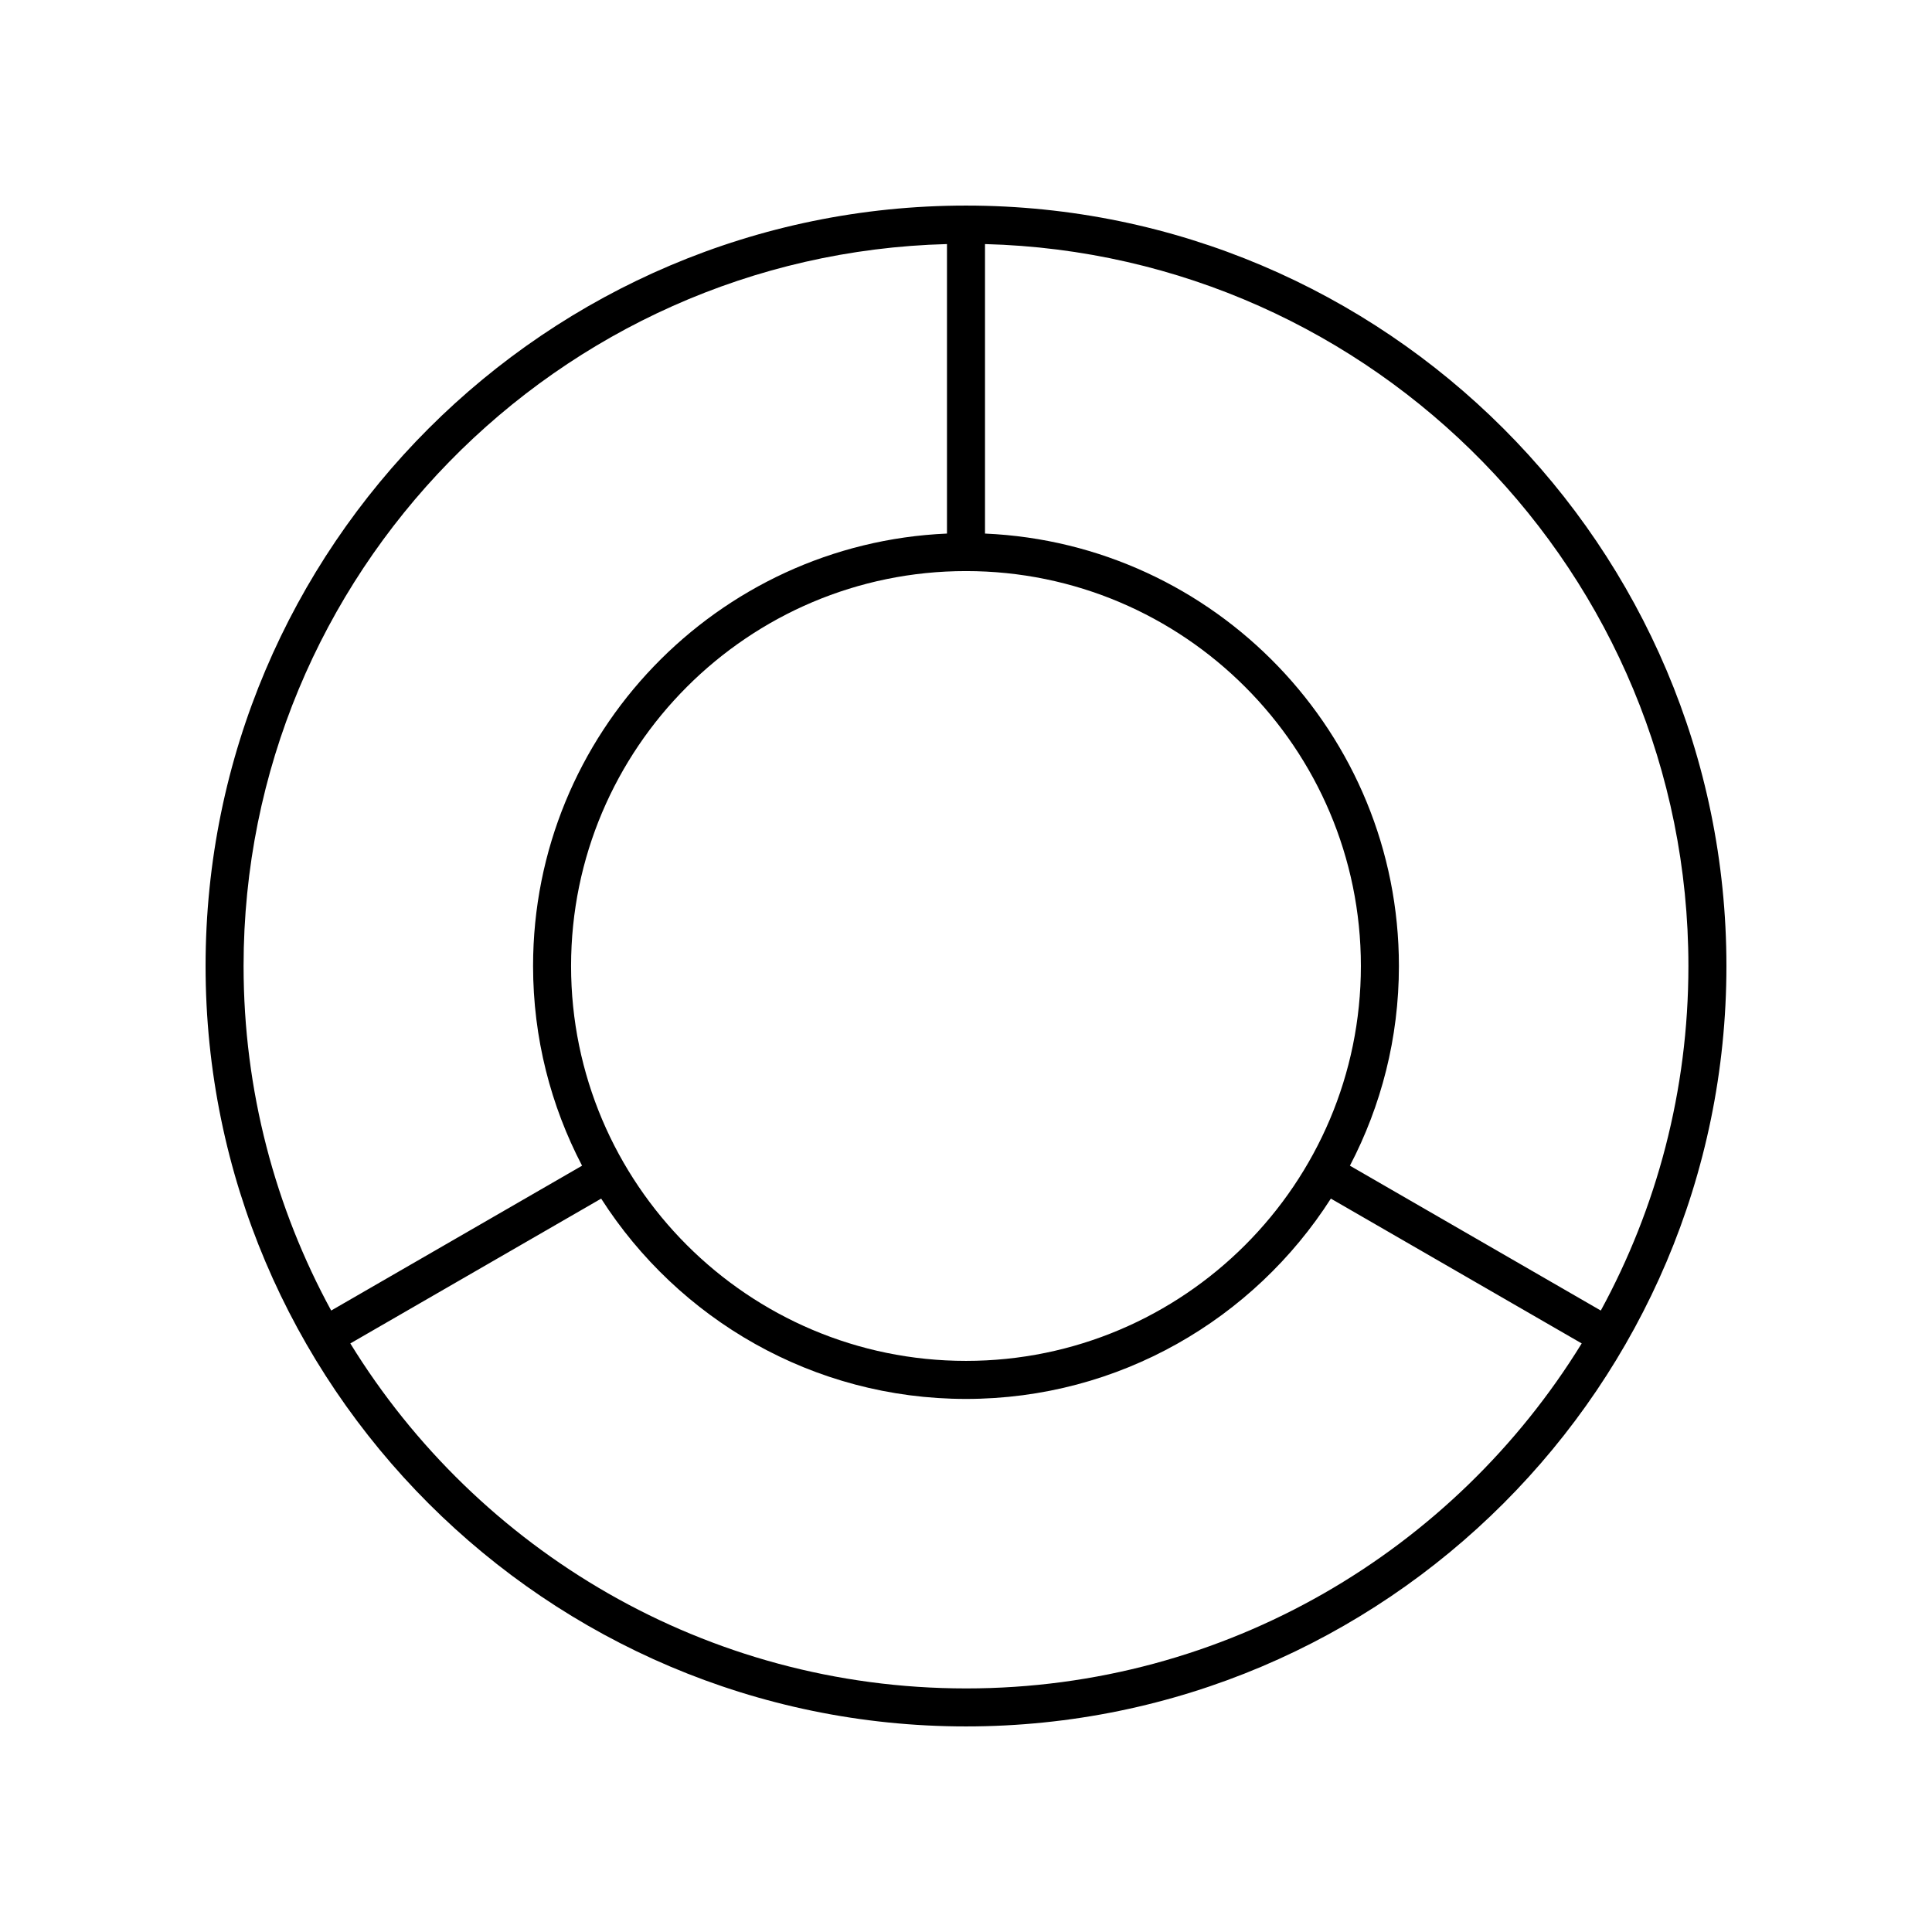 <?xml version="1.0" encoding="UTF-8"?>
<!-- Uploaded to: SVG Repo, www.svgrepo.com, Generator: SVG Repo Mixer Tools -->
<svg fill="#000000" width="800px" height="800px" version="1.1" viewBox="144 144 512 512" xmlns="http://www.w3.org/2000/svg">
 <path d="m400 198.48c-111.12 0-201.52 90.402-201.52 201.52s90.402 201.52 201.52 201.52 201.52-90.402 201.52-201.52-90.402-201.52-201.52-201.52zm104.65 201.52c0 57.707-46.945 104.65-104.65 104.65s-104.66-46.945-104.66-104.65 46.949-104.66 104.66-104.66 104.65 46.949 104.65 104.66zm-296.1 0c0-103.88 83.172-188.63 186.41-191.32v76.719c-60.934 2.644-109.69 53.027-109.69 114.6 0 19.082 4.711 37.074 12.984 52.922l-66.488 38.387c-14.797-27.156-23.215-58.27-23.215-91.309zm191.45 191.45c-68.926 0-129.45-36.625-163.16-91.426l66.477-38.379c20.398 31.887 56.102 53.086 96.688 53.086 40.582 0 76.285-21.199 96.688-53.09l66.477 38.379c-33.719 54.805-94.238 91.43-163.16 91.43zm168.23-100.14-66.488-38.387c8.277-15.848 12.984-33.84 12.984-52.922 0-61.57-48.762-111.95-109.69-114.6v-76.719c103.24 2.688 186.41 87.445 186.41 191.32 0 33.039-8.418 64.152-23.215 91.309z"/>
</svg>
